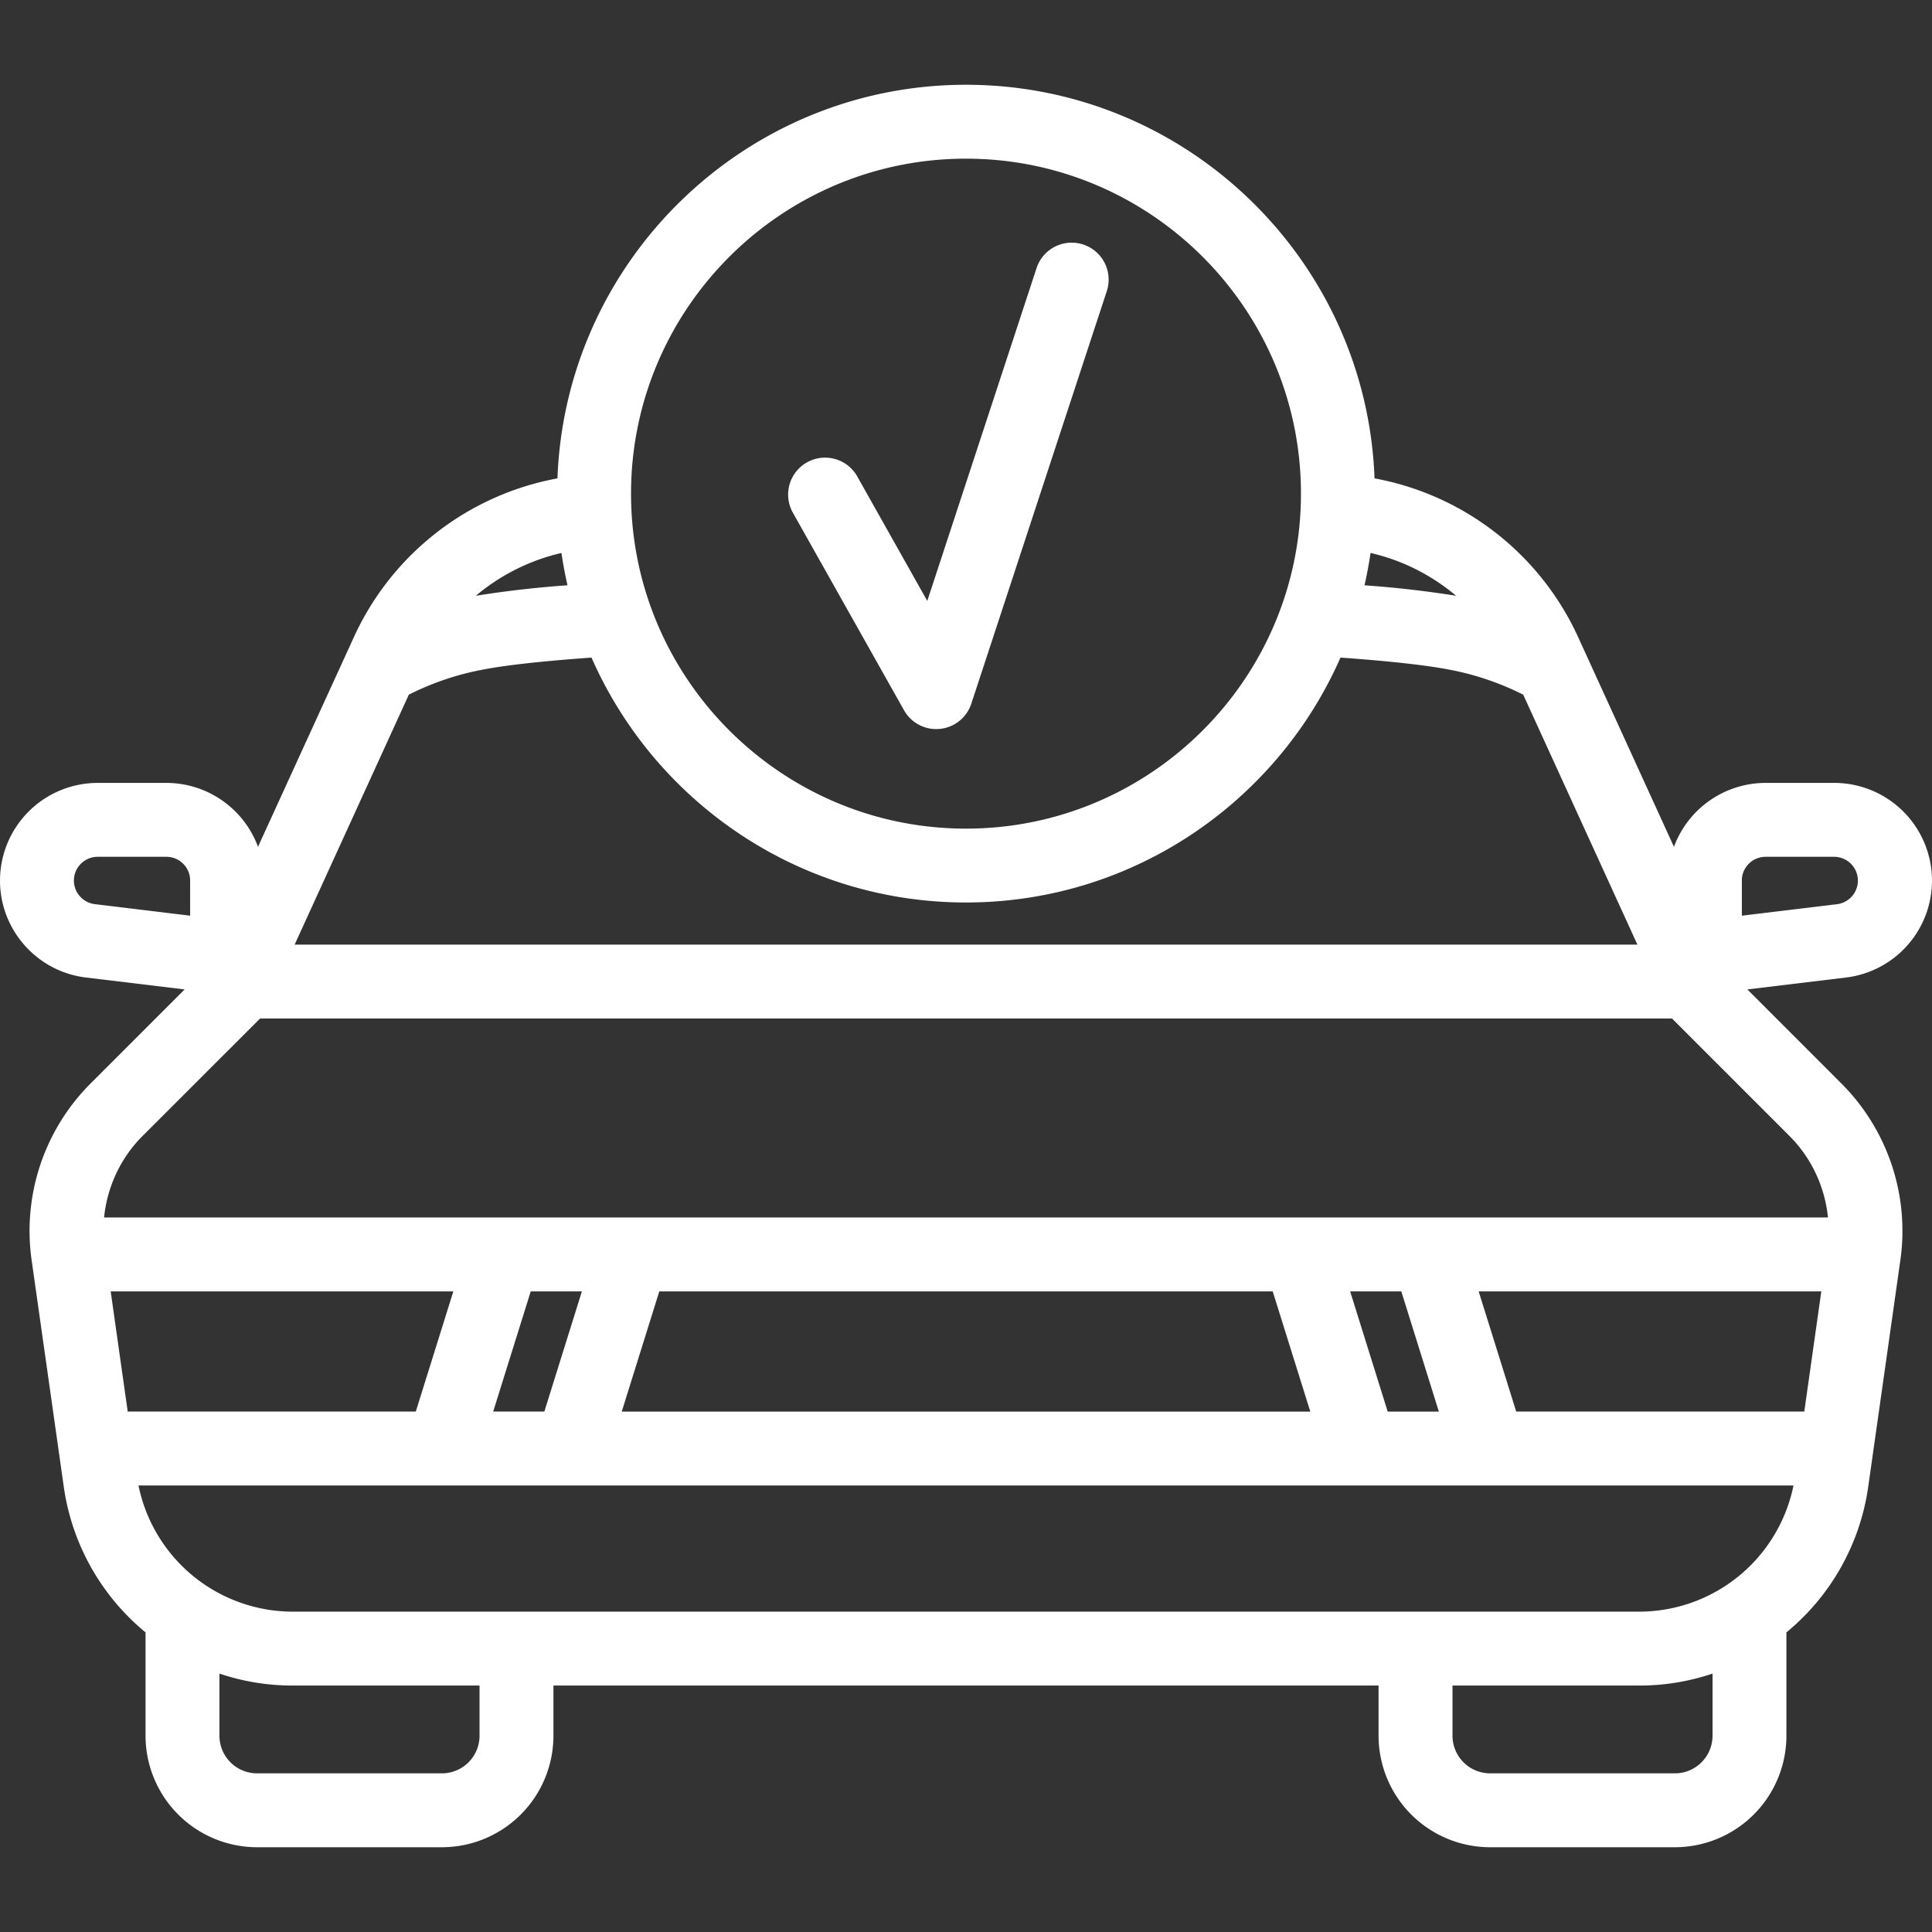 <svg width="48" height="48" fill="none" xmlns="http://www.w3.org/2000/svg"><rect width="100%" height="100%" fill="#333333" stroke="none"/><path d="M43.413 24.582l2.452-.296A2.428 2.428 0 0048 21.877a2.43 2.43 0 00-2.426-2.426h-1.708a2.43 2.43 0 00-2.277 1.588L39.2 15.811a6.942 6.942 0 00-5.05-3.926c-.2-5.426-4.676-9.779-10.15-9.779s-9.95 4.353-10.15 9.779a6.943 6.943 0 00-5.05 3.927l-2.39 5.226a2.43 2.43 0 00-2.276-1.587H2.426A2.429 2.429 0 000 21.877c0 1.226.918 2.262 2.135 2.409l2.452.296-2.345 2.345a5.18 5.18 0 00-1.458 4.368l.802 5.654a5.725 5.725 0 002.03 3.607v2.568a2.773 2.773 0 002.77 2.77h4.594a2.773 2.773 0 002.77-2.77v-1.247h20.5v1.247a2.773 2.773 0 002.77 2.77h4.593a2.773 2.773 0 002.77-2.77v-2.568a5.724 5.724 0 002.031-3.607l.802-5.654a5.18 5.18 0 00-1.459-4.368l-2.344-2.345zM40.74 40.041H7.261a3.916 3.916 0 01-3.82-3.135h41.118a3.916 3.916 0 01-3.82 3.135zm-5.925-7.957l.933 2.987h-1.271l-.933-2.987h1.271zm-3.195 0l.934 2.987H15.447l.933-2.987h15.24zM13.524 35.07h-1.271l.933-2.986h1.271l-.933 2.986zm-3.194 0H3.173l-.423-2.986h8.513l-.933 2.986zm27.34 0l-.933-2.986h8.513l-.423 2.986H37.67zm5.605-13.193c0-.325.265-.59.591-.59h1.708a.591.591 0 01.07 1.177l-2.368.286v-.873zm-7.098-7.075a25.924 25.924 0 00-2.276-.26c.06-.264.11-.532.15-.804l.002.001c.789.18 1.515.551 2.124 1.063zM24 3.942c4.589 0 8.322 3.733 8.322 8.322 0 4.59-3.733 8.323-8.322 8.323-4.589 0-8.322-3.734-8.322-8.323S19.41 3.942 24 3.942zm-10.054 9.797h.003c.04.27.09.538.15.802a26.01 26.01 0 00-2.277.261 5.072 5.072 0 012.124-1.063zm-3.79 3.52a6.939 6.939 0 011.83-.621c.583-.113 1.512-.215 2.71-.3 1.572 3.578 5.15 6.084 9.304 6.084 4.153 0 7.731-2.506 9.304-6.084 1.195.084 2.124.187 2.71.3a6.936 6.936 0 011.83.621l2.837 6.21H7.32l2.837-6.21zm-8.32 4.618c0-.325.265-.59.59-.59h1.708c.326 0 .59.265.59.59v.873l-2.368-.287a.591.591 0 01-.52-.586zm4.625 3.427H41.54l2.92 2.92c.546.546.88 1.268.955 2.024H2.586c.075-.756.409-1.478.954-2.023l2.921-2.92zm5.453 17.82a.935.935 0 01-.934.934H6.387a.935.935 0 01-.935-.934V41.58c.572.192 1.18.297 1.809.297h4.653v1.247zm30.633 0c0 .515-.419.934-.934.934h-4.592a.935.935 0 01-.934-.934v-1.247h4.652c.629 0 1.237-.105 1.809-.297v1.544z" fill="#fff"/><path d="M22.46 17.646a.918.918 0 001.672-.163l3.366-10.25a.918.918 0 00-1.745-.572l-2.715 8.269-1.732-3.079a.918.918 0 10-1.6.9l2.754 4.895z" fill="#fff"/></svg>